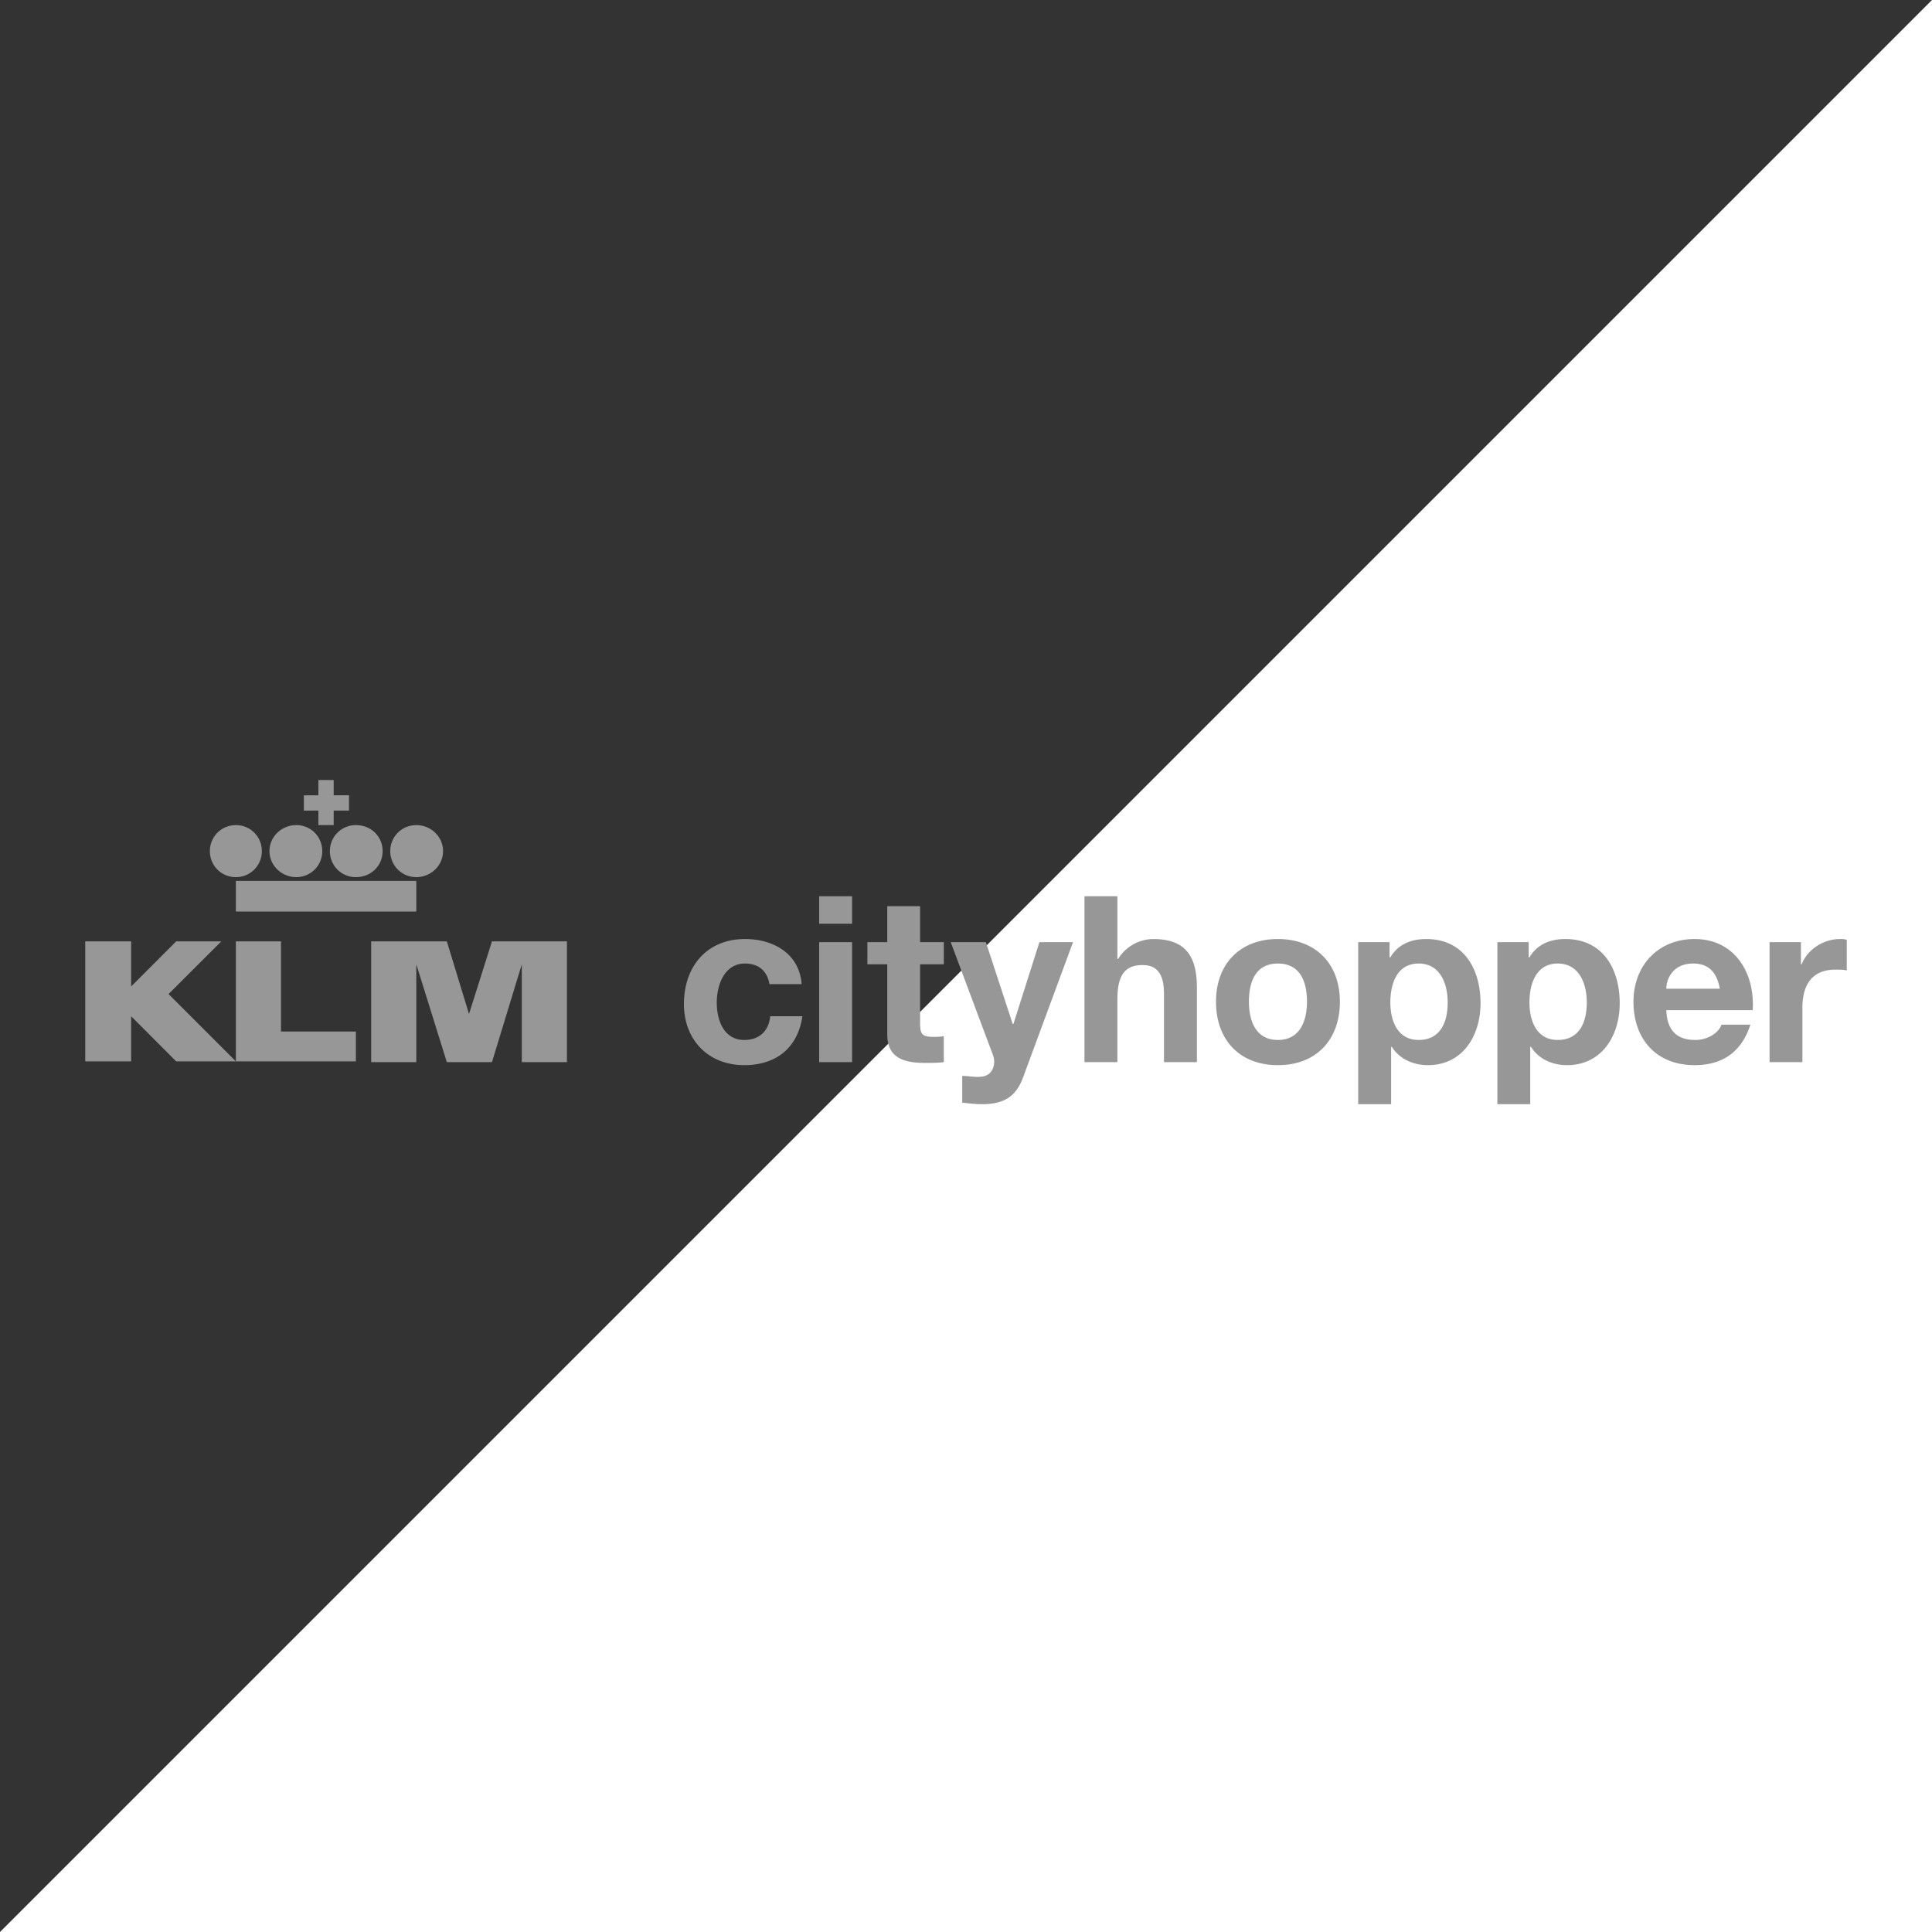 <svg xmlns="http://www.w3.org/2000/svg" id="Capa_1" data-name="Capa 1" viewBox="0 0 2500 2500"><rect x="0" y="0" width="2500" height="2500" fill="#333333" stroke="none"/><defs><style>.cls-1{fill:#fff;}.cls-1,.cls-2{fill-rule:evenodd;}.cls-2{fill:#979797;}</style></defs><path class="cls-1" d="M2500,0V2500H0"/><path class="cls-2" d="M218.1,1286.3l68.3-68.2H228l-58.3,58.4v-58.4H110.3v155.3h59.4V1315l58.3,58.4h77.2l-87.1-87.1Zm242.4,48.5v38.6H305.2V1218.1h58.4v116.7Zm176.1,39.6,38.6-126.6v126.6h58.4V1218.1h-97l-29.7,94-28.7-94H480.3v156.3h58.4V1247.8l39.5,126.6ZM305.2,1179.5H538.7v-39.6H305.2Zm0-44.5a33.4,33.4,0,0,0,33.6-33.1v-.6a33.3,33.3,0,0,0-33-33.6h-.6a33.4,33.4,0,0,0-33.6,33.1v.5a33.3,33.3,0,0,0,33,33.7Zm78.1,0a33.5,33.5,0,0,0,33.7-33.1v-.6a33.4,33.4,0,0,0-33.7-33.6c-18.7,0-34.6,14.8-34.6,33.6s15.9,33.7,34.6,33.7Zm77.2,0c19.8,0,34.6-14.9,34.6-33.7s-14.8-33.6-34.6-33.6a33.4,33.4,0,0,0-33.6,33.1v.5A33.3,33.3,0,0,0,460,1135Zm78.2,0c18.8,0,34.6-14.9,34.6-33.7s-15.8-33.6-34.6-33.6a33.5,33.5,0,0,0-33.7,33.1v.5a33.5,33.5,0,0,0,33.1,33.7ZM412,1029.1H393.2v19.8H412v18.8h19.8v-18.8h19.8v-19.8H431.8v-19.8H412v19.8Zm583.7,244.4c-2.9-16.8-13.8-26.7-31.6-26.7-26.7,0-36.6,27.7-36.6,50.4s8.9,48.5,35.6,48.5c19.8,0,31.7-11.9,33.6-30.7h41.6c-5.9,40.6-33.6,63.3-75.2,63.3-46.5,0-78.1-32.6-78.1-79.1,0-48.5,29.6-84.1,79.1-84.1,36.6,0,70.3,18.8,73.2,58.4Zm64.3-54.4h42.6v155.3H1060Zm0-59.4h42.6v35.6H1060Zm130.6,59.4h30.7v28.7h-30.7v76.1c0,14.9,3,17.8,17.8,17.8,4,0,9,0,12.9-1v33.7c-6.9,1-16.8,1-24.7,1-25.7,0-48.5-5.9-48.5-36.6v-91h-25.7v-28.7h25.7v-46.5h42.5v46.5Zm133.6,174.1c-8.9,24.7-23.7,35.6-53.4,35.6-8.9,0-16.8-1-25.7-2v-34.6c7.9,0,16.8,2,24.7,1,14.8-1,19.8-16.8,14.8-28.7l-54.4-145.4h45.5l34.7,105.8h1l33.6-105.8h43.5l-64.3,174.1Zm79.1-233.5h42.6v81.1h1a54,54,0,0,1,45.5-25.7c44.5,0,56.4,25.7,56.4,63.3v96h-42.6v-88.1c0-24.7-7.9-37.5-27.7-37.5-22.7,0-32.6,12.8-32.6,44.5v81.1h-42.6V1159.7Zm212.8,136.5c0-24.7,7.9-49.4,37.5-49.4s37.6,24.7,37.6,49.4-8.9,49.5-37.6,49.5-37.5-24.7-37.5-49.5Zm-42.6,0c0,49.5,30.7,82.1,80.1,82.1s80.2-32.6,80.2-82.1-31.7-81.1-80.2-81.1-80.1,31.7-80.1,81.1Zm262.2,49.5c-26.7,0-36.6-23.7-36.6-48.5s8.9-50.4,36.6-50.4,37.6,25.7,37.6,50.4S1864.4,1345.7,1835.7,1345.7Zm-78.2,83.1h42.6v-74.2h.9c10,15.8,27.8,23.7,46.6,23.7,45.5,0,68.2-38.5,68.2-80.1,0-44.5-21.8-83.1-70.2-83.1-19.8,0-36.6,6.9-46.5,23.7h-1v-19.7h-40.6v209.7Zm258.2-83.1c-26.7,0-36.6-23.7-36.6-48.5s9-50.4,36.6-50.4,37.6,25.7,37.6,50.4S2044.4,1345.7,2015.7,1345.7Zm-78.1,83.1h42.5v-74.2h1c9.9,15.8,27.7,23.7,46.5,23.7,45.5,0,68.3-38.5,68.3-80.1,0-44.5-21.8-83.1-70.3-83.1-19.7,0-36.6,6.9-46.5,23.7h-1v-19.7h-40.5v209.7Zm218.6-149.4c0-11.9,7.9-32.6,34.7-32.6,20.7,0,30.6,11.8,34.6,32.6Zm111.8,27.7c3-47.5-22.7-92-75.2-92-47.5,0-79.1,34.6-79.1,81.1,0,48.5,29.6,82.1,79.1,82.1,34.7,0,60.4-15.8,72.2-52.4h-37.5c-3,9.9-16.9,19.8-33.7,19.8-23.7,0-36.6-11.9-37.6-38.6Zm21.8-88h40.6v28.7h.9c7.9-19.8,28.7-32.7,49.5-32.7a27.1,27.1,0,0,1,8.9,1v39.6c-4-1-9.9-1-14.8-1-31.7,0-42.6,21.8-42.6,49.4v70.3h-42.5V1219.1Z"/></svg>